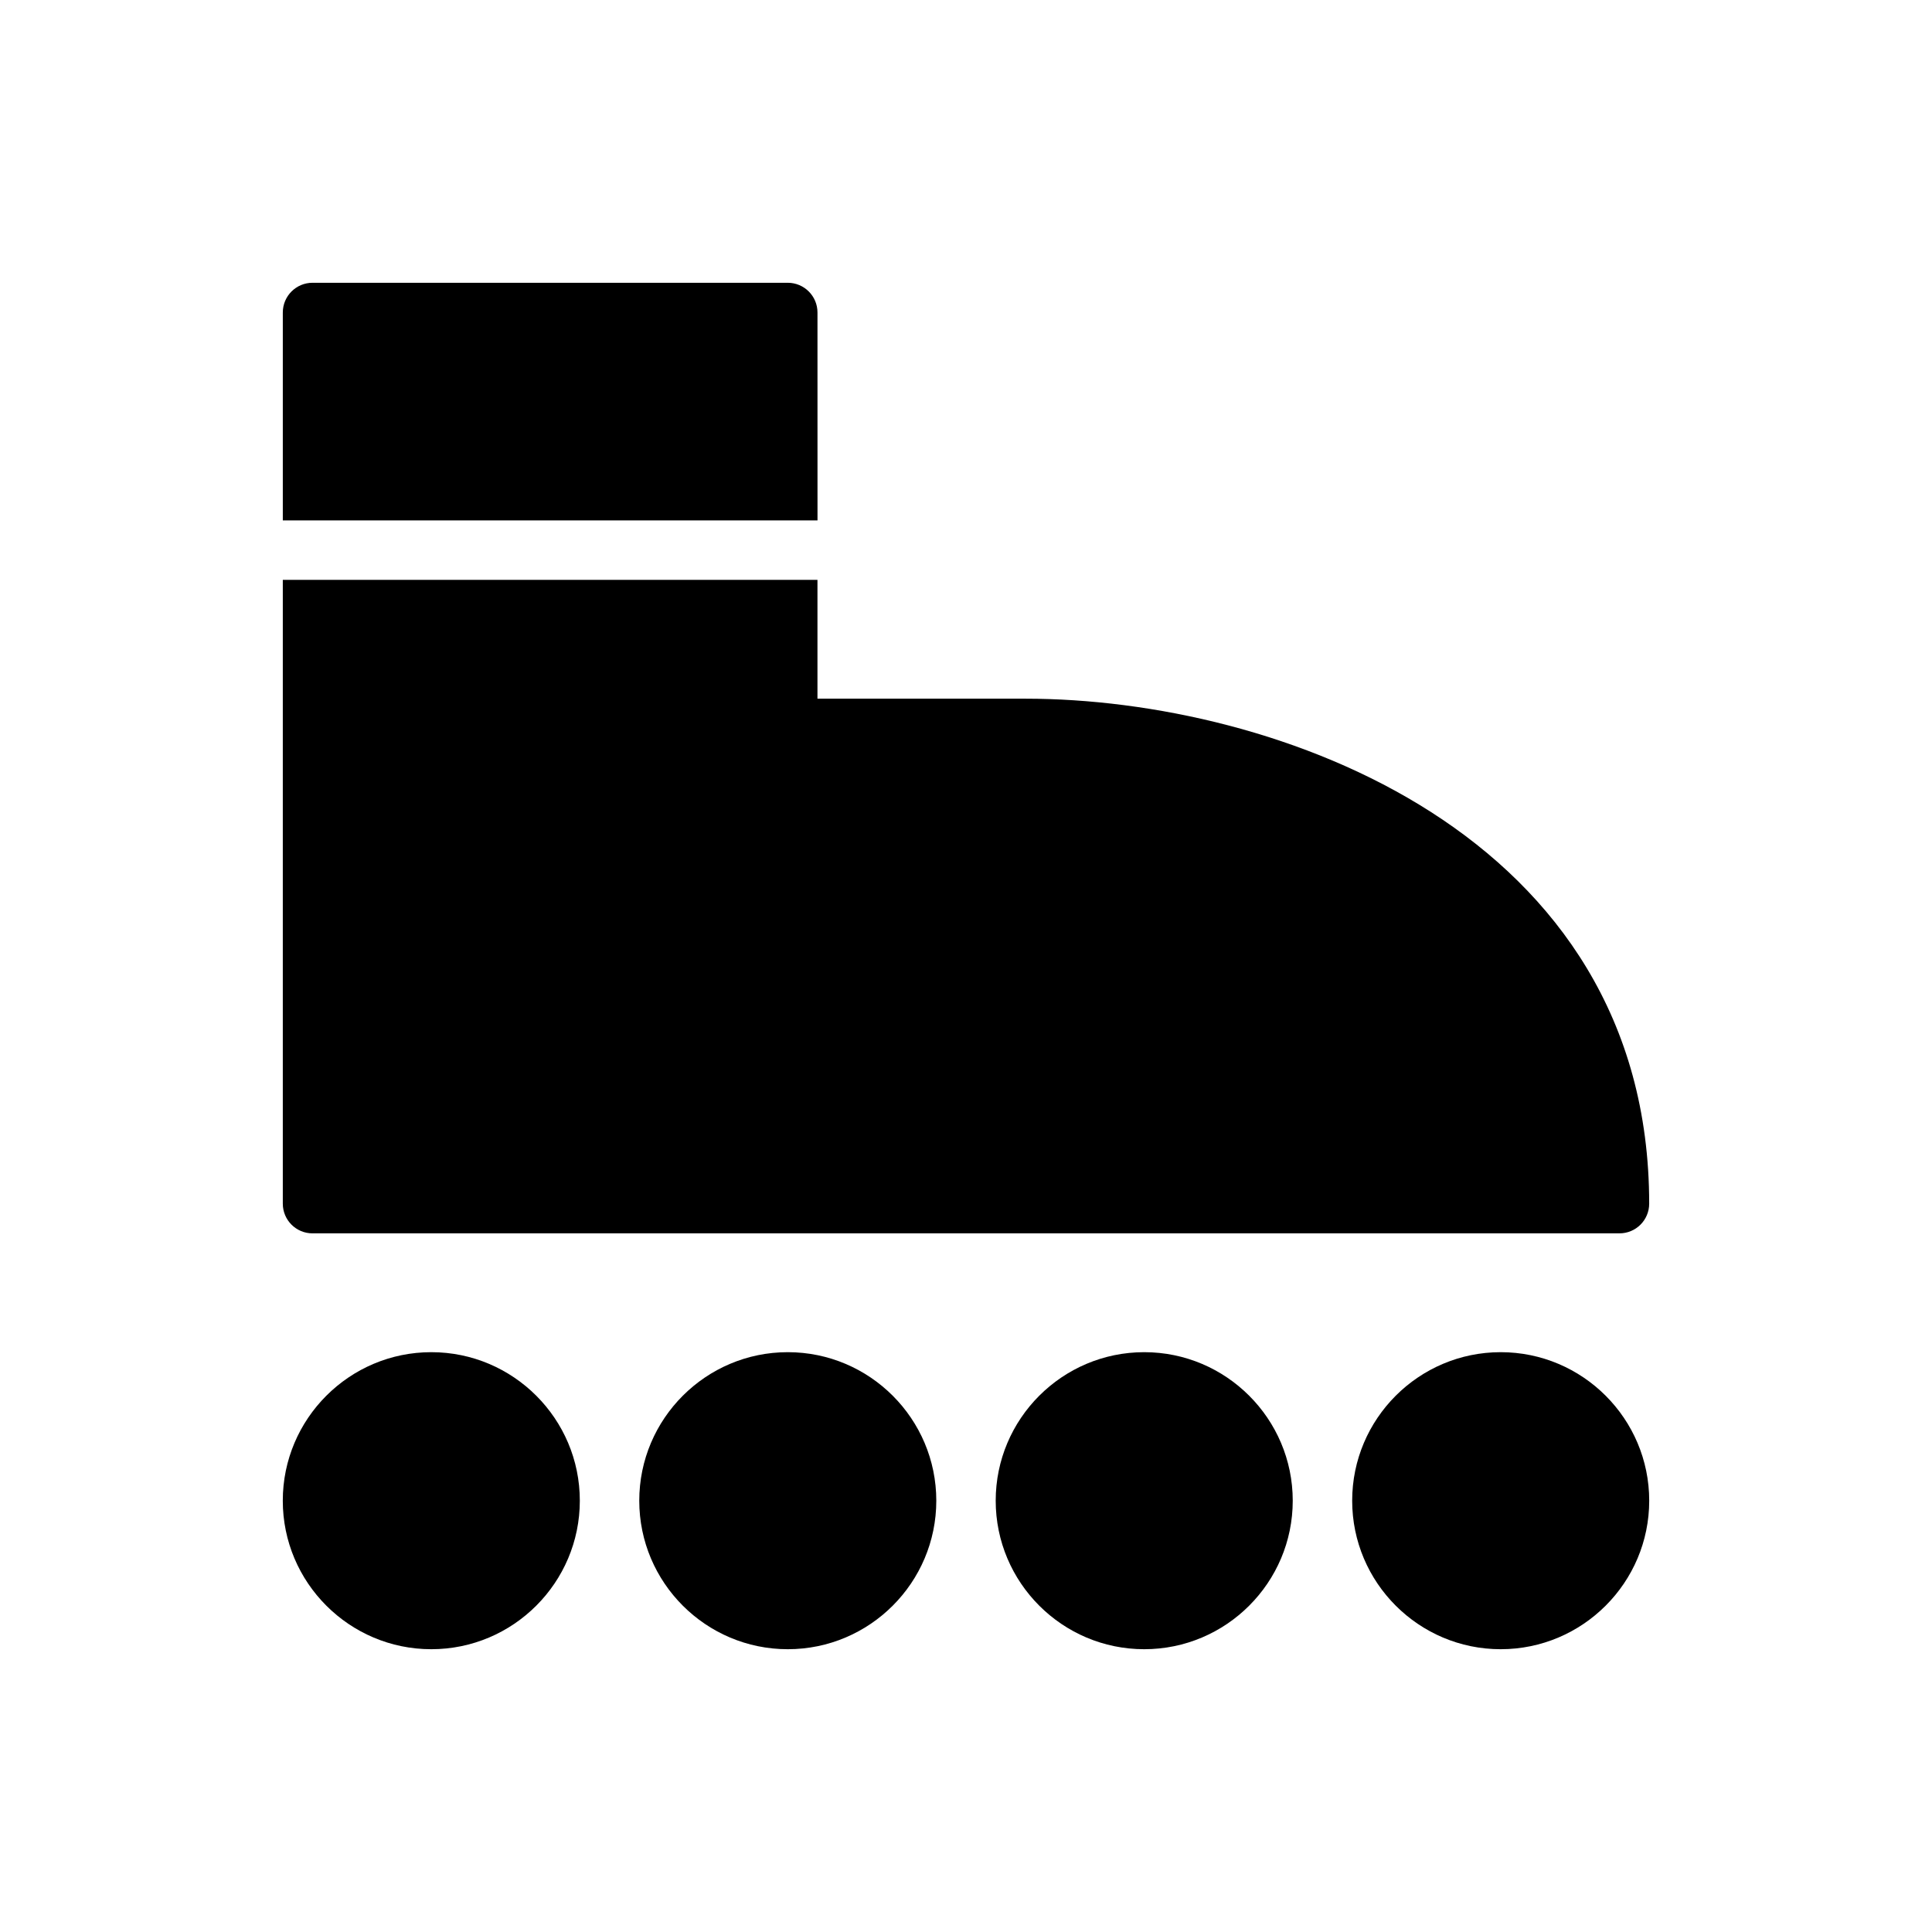 <?xml version="1.0" encoding="UTF-8"?>
<!-- Uploaded to: SVG Repo, www.svgrepo.com, Generator: SVG Repo Mixer Tools -->
<svg fill="#000000" width="800px" height="800px" version="1.1" viewBox="144 144 512 512" xmlns="http://www.w3.org/2000/svg">
 <g>
  <path d="m258.3 502.34c-21.703 0-39.359 17.656-39.359 39.359 0 21.703 17.656 39.359 39.359 39.359s39.359-17.656 39.359-39.359c0.004-21.703-17.656-39.359-39.359-39.359z"/>
  <path d="m352.77 502.34c-21.703 0-39.359 17.656-39.359 39.359 0 21.703 17.656 39.359 39.359 39.359s39.359-17.656 39.359-39.359c0-21.703-17.656-39.359-39.359-39.359z"/>
  <path d="m447.23 502.34c-21.703 0-39.359 17.656-39.359 39.359 0 21.703 17.656 39.359 39.359 39.359s39.359-17.656 39.359-39.359c0-21.703-17.656-39.359-39.359-39.359z"/>
  <path d="m541.7 502.34c-21.703 0-39.359 17.656-39.359 39.359 0 21.703 17.656 39.359 39.359 39.359 21.703 0 39.359-17.656 39.359-39.359 0-21.703-17.656-39.359-39.359-39.359z"/>
  <path d="m360.64 226.81c0-4.344-3.527-7.871-7.871-7.871h-125.95c-4.344 0-7.871 3.527-7.871 7.871v55.105h141.7z"/>
  <path d="m226.81 470.85h346.37c4.352 0 7.871-3.519 7.871-7.871 0-98.188-98.863-133.82-165.31-133.82h-55.105v-31.488h-141.69v165.31c0 4.352 3.527 7.871 7.871 7.871z"/>
 </g>
</svg>